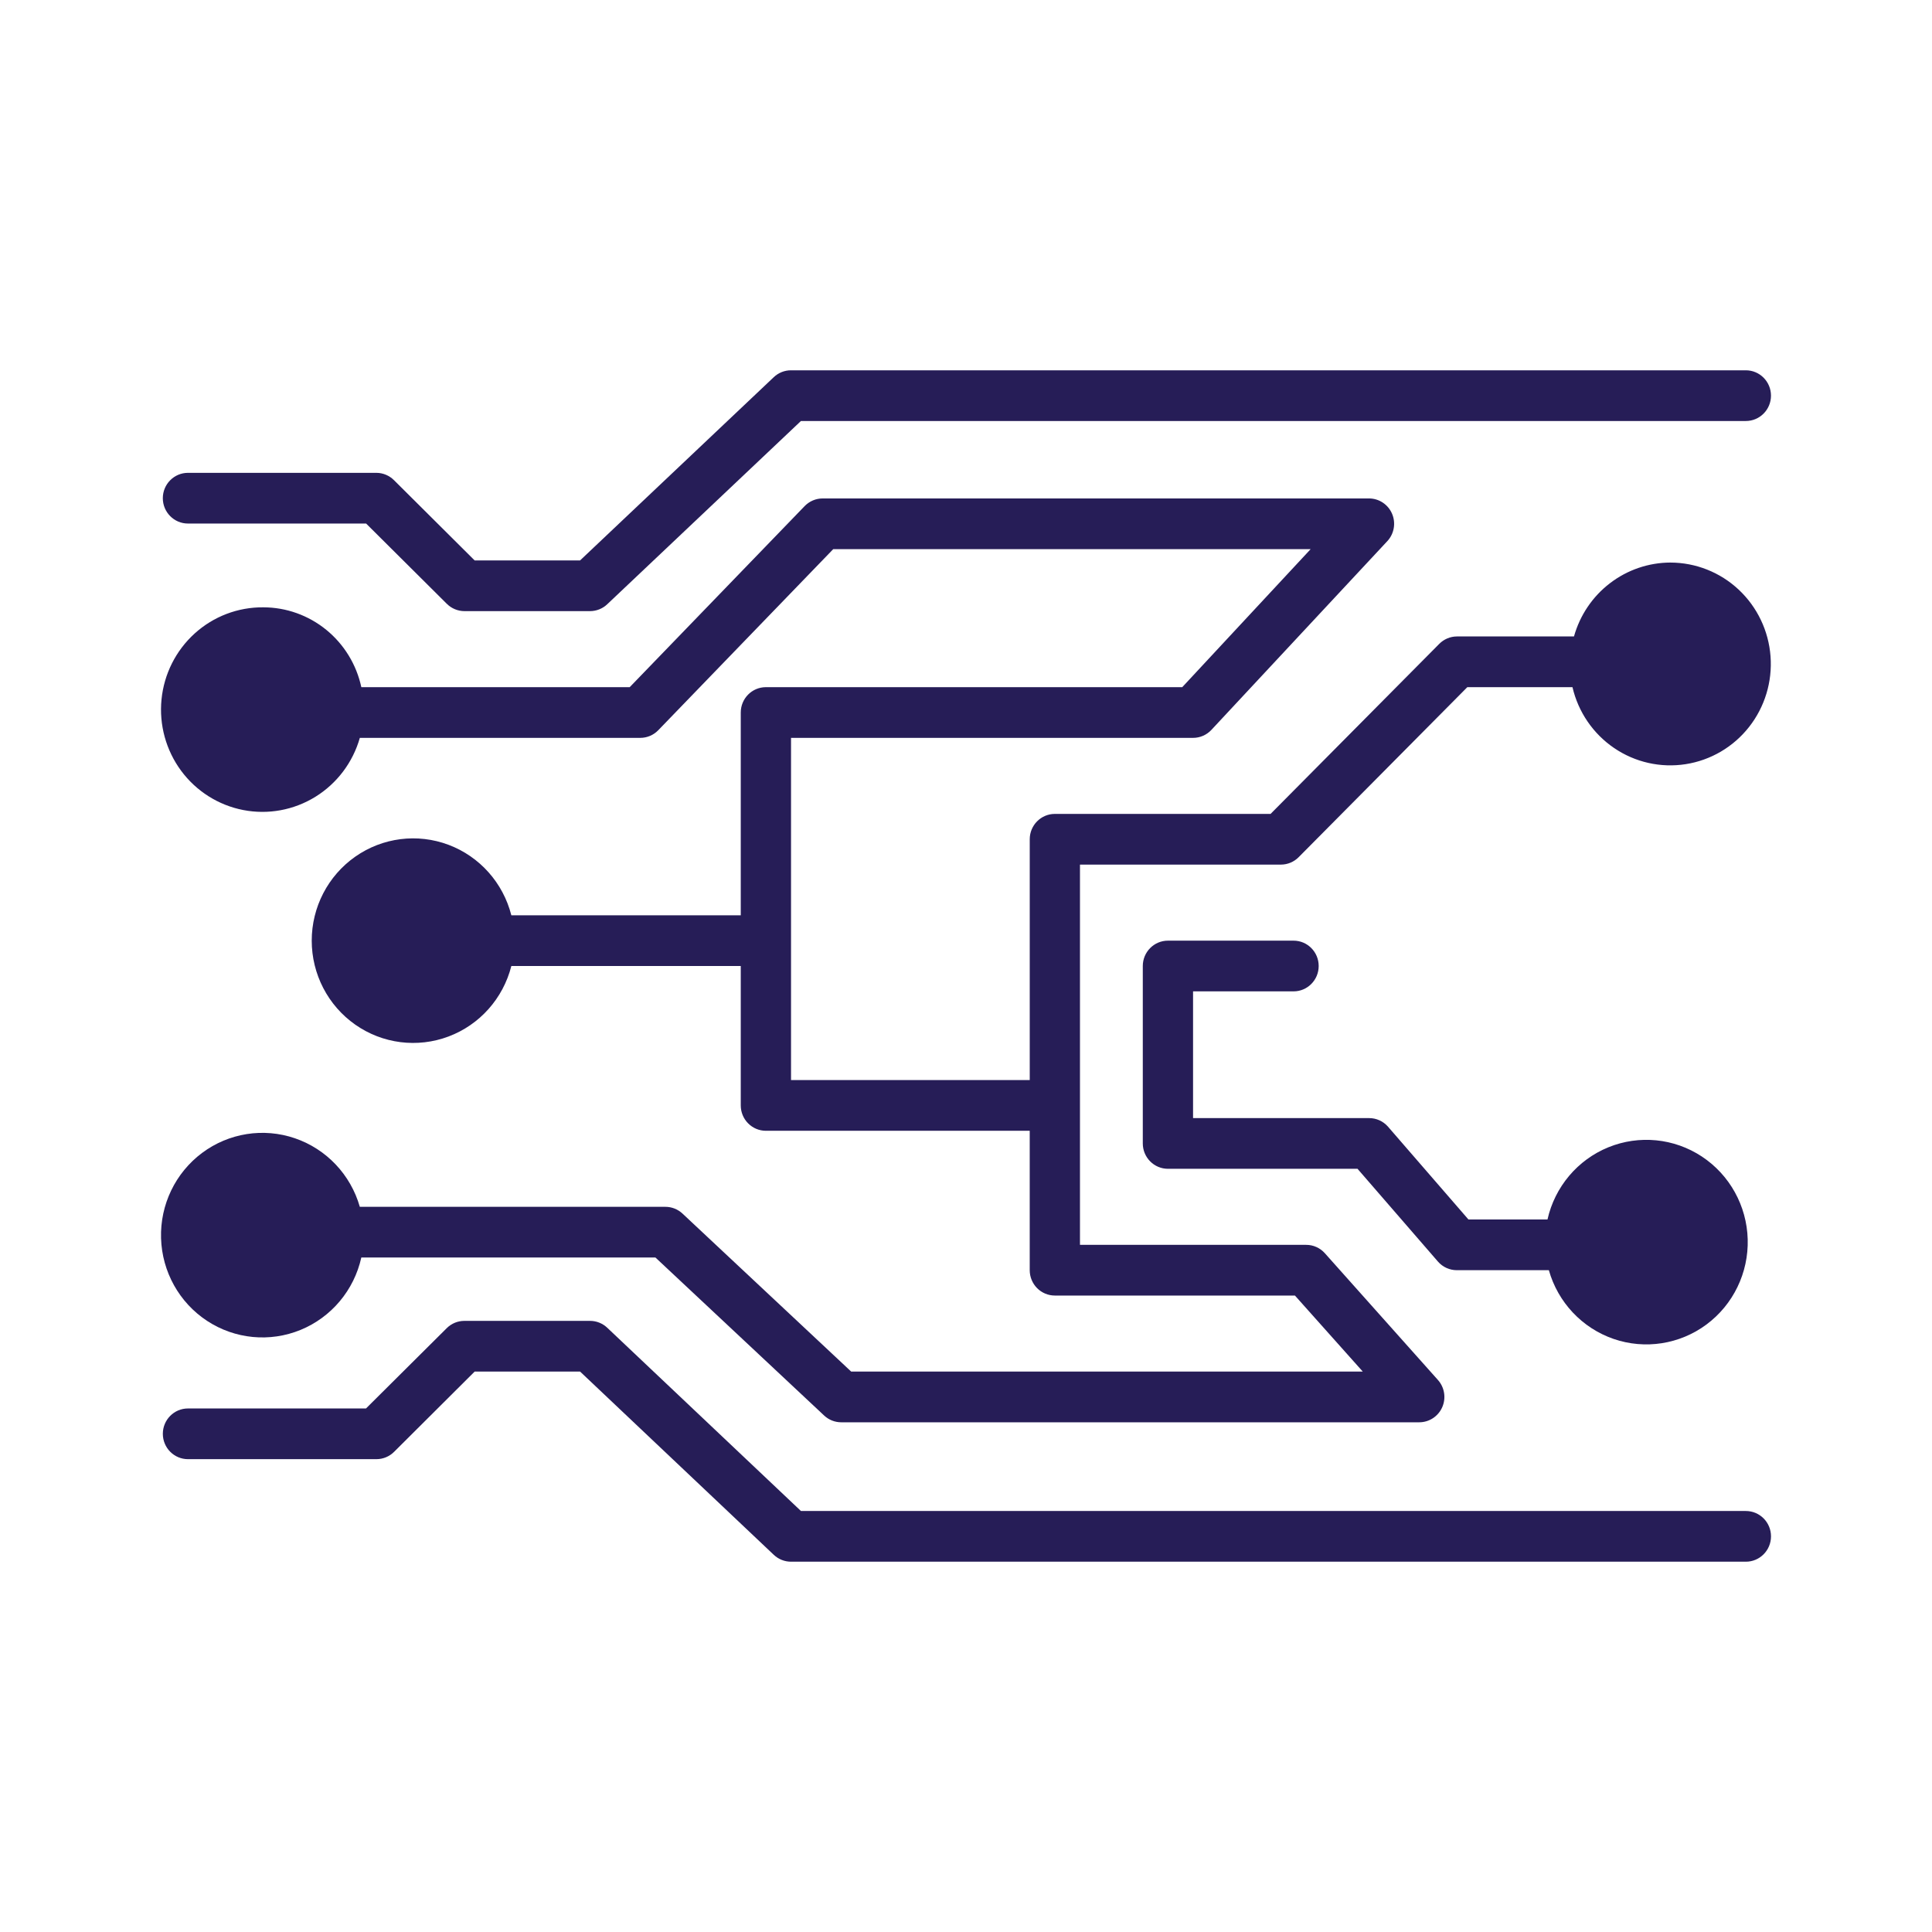 <svg width="120" height="120" viewBox="0 0 120 120" fill="none" xmlns="http://www.w3.org/2000/svg">
<path d="M80.346 61.575C81.208 61.575 81.906 60.87 81.906 60C81.906 59.131 81.208 58.426 80.346 58.426H72.542C71.68 58.426 70.981 59.131 70.981 60V71.022C70.981 71.439 71.146 71.84 71.439 72.135C71.731 72.43 72.128 72.596 72.542 72.596H84.318L89.312 78.358C89.61 78.701 90.04 78.895 90.49 78.894H96.202C96.769 80.895 98.271 82.49 100.223 83.163C102.175 83.835 104.33 83.5 105.992 82.267C107.653 81.033 108.61 79.056 108.553 76.976C108.496 74.895 107.433 72.975 105.707 71.835C103.981 70.695 101.811 70.481 99.898 71.26C97.986 72.04 96.573 73.715 96.117 75.745H91.208L86.214 69.983C85.915 69.639 85.481 69.443 85.028 69.447H74.103V61.575L80.346 61.575Z" fill="#261D57"/>
<path d="M103.757 34.941C102.399 34.945 101.079 35.395 99.998 36.224C98.916 37.051 98.132 38.213 97.763 39.531H90.491C90.078 39.533 89.682 39.7 89.391 39.996L78.918 50.553H65.519C64.658 50.553 63.959 51.258 63.959 52.127V67.085H49.132V45.83H74.103C74.535 45.831 74.947 45.651 75.243 45.334L86.168 33.612V33.612C86.595 33.154 86.71 32.484 86.463 31.908C86.215 31.331 85.651 30.958 85.028 30.959H51.098C50.678 30.959 50.276 31.129 49.982 31.431L39.112 42.681H22.443C22.141 41.278 21.372 40.022 20.266 39.12C19.159 38.218 17.779 37.724 16.357 37.722C14.785 37.707 13.264 38.285 12.094 39.344C10.924 40.403 10.188 41.864 10.032 43.442C9.875 45.02 10.31 46.601 11.249 47.872C12.189 49.143 13.566 50.014 15.11 50.313C16.654 50.613 18.252 50.318 19.592 49.489C20.932 48.659 21.916 47.354 22.35 45.83H39.767C40.188 45.831 40.59 45.66 40.884 45.358L51.754 34.108H81.407L73.432 42.681H47.571C46.709 42.681 46.01 43.386 46.01 44.256V56.852H31.761C31.249 54.835 29.792 53.199 27.858 52.472C25.925 51.746 23.761 52.02 22.067 53.208C20.372 54.396 19.362 56.345 19.362 58.426C19.362 60.507 20.372 62.456 22.067 63.644C23.761 64.831 25.925 65.106 27.858 64.379C29.792 63.653 31.249 62.017 31.761 60H46.01V68.66C46.01 69.078 46.174 69.478 46.467 69.773C46.76 70.069 47.157 70.235 47.571 70.235H63.958V78.894C63.958 79.312 64.123 79.712 64.415 80.008C64.708 80.303 65.105 80.469 65.519 80.469H80.431L84.645 85.192H52.869L42.389 75.376C42.099 75.106 41.72 74.957 41.327 74.958H22.349C21.778 72.958 20.272 71.368 18.318 70.7C16.364 70.032 14.21 70.372 12.552 71.61C10.893 72.849 9.941 74.827 10.003 76.908C10.065 78.988 11.133 80.906 12.861 82.041C14.59 83.177 16.761 83.386 18.672 82.601C20.582 81.817 21.991 80.138 22.442 78.107H40.711L51.191 87.923C51.48 88.193 51.859 88.342 52.252 88.341H88.149C88.766 88.342 89.327 87.977 89.578 87.408C89.83 86.839 89.725 86.174 89.311 85.711L82.288 77.839C81.992 77.507 81.569 77.318 81.126 77.32H67.079V53.702H79.565C79.978 53.7 80.374 53.534 80.665 53.238L91.138 42.681H97.669C98.028 44.225 98.952 45.575 100.256 46.462C101.559 47.349 103.146 47.707 104.7 47.464C106.254 47.222 107.66 46.397 108.636 45.155C109.614 43.912 110.09 42.344 109.971 40.763C109.852 39.181 109.146 37.703 107.993 36.624C106.841 35.545 105.328 34.945 103.756 34.942L103.757 34.941Z" fill="#261D57"/>
<path d="M11.675 32.518H22.74L27.75 37.502V37.501C28.04 37.792 28.433 37.956 28.842 37.958H36.646C37.043 37.958 37.425 37.807 37.715 37.532L49.748 26.149H108.438C109.3 26.149 109.999 25.444 109.999 24.575C109.999 23.705 109.3 23 108.438 23H49.131C48.734 22.999 48.352 23.151 48.062 23.425L36.029 34.809H29.481L24.472 29.825C24.181 29.535 23.789 29.37 23.379 29.369H11.674C10.812 29.369 10.113 30.074 10.113 30.944C10.113 31.813 10.812 32.518 11.674 32.518H11.675Z" fill="#261D57"/>
<path d="M108.438 93.851H49.749L37.715 82.467C37.425 82.193 37.043 82.041 36.646 82.042H28.843C28.43 82.042 28.035 82.206 27.743 82.499L22.733 87.482L11.675 87.482C10.813 87.482 10.114 88.187 10.114 89.056C10.114 89.926 10.813 90.631 11.675 90.631H23.38C23.793 90.631 24.188 90.467 24.48 90.174L29.482 85.191H36.03L48.062 96.574H48.063C48.353 96.849 48.735 97 49.132 97H108.439C109.301 97 110 96.295 110 95.425C110 94.556 109.301 93.851 108.439 93.851H108.438Z" fill="#261D57"/>
</svg>
